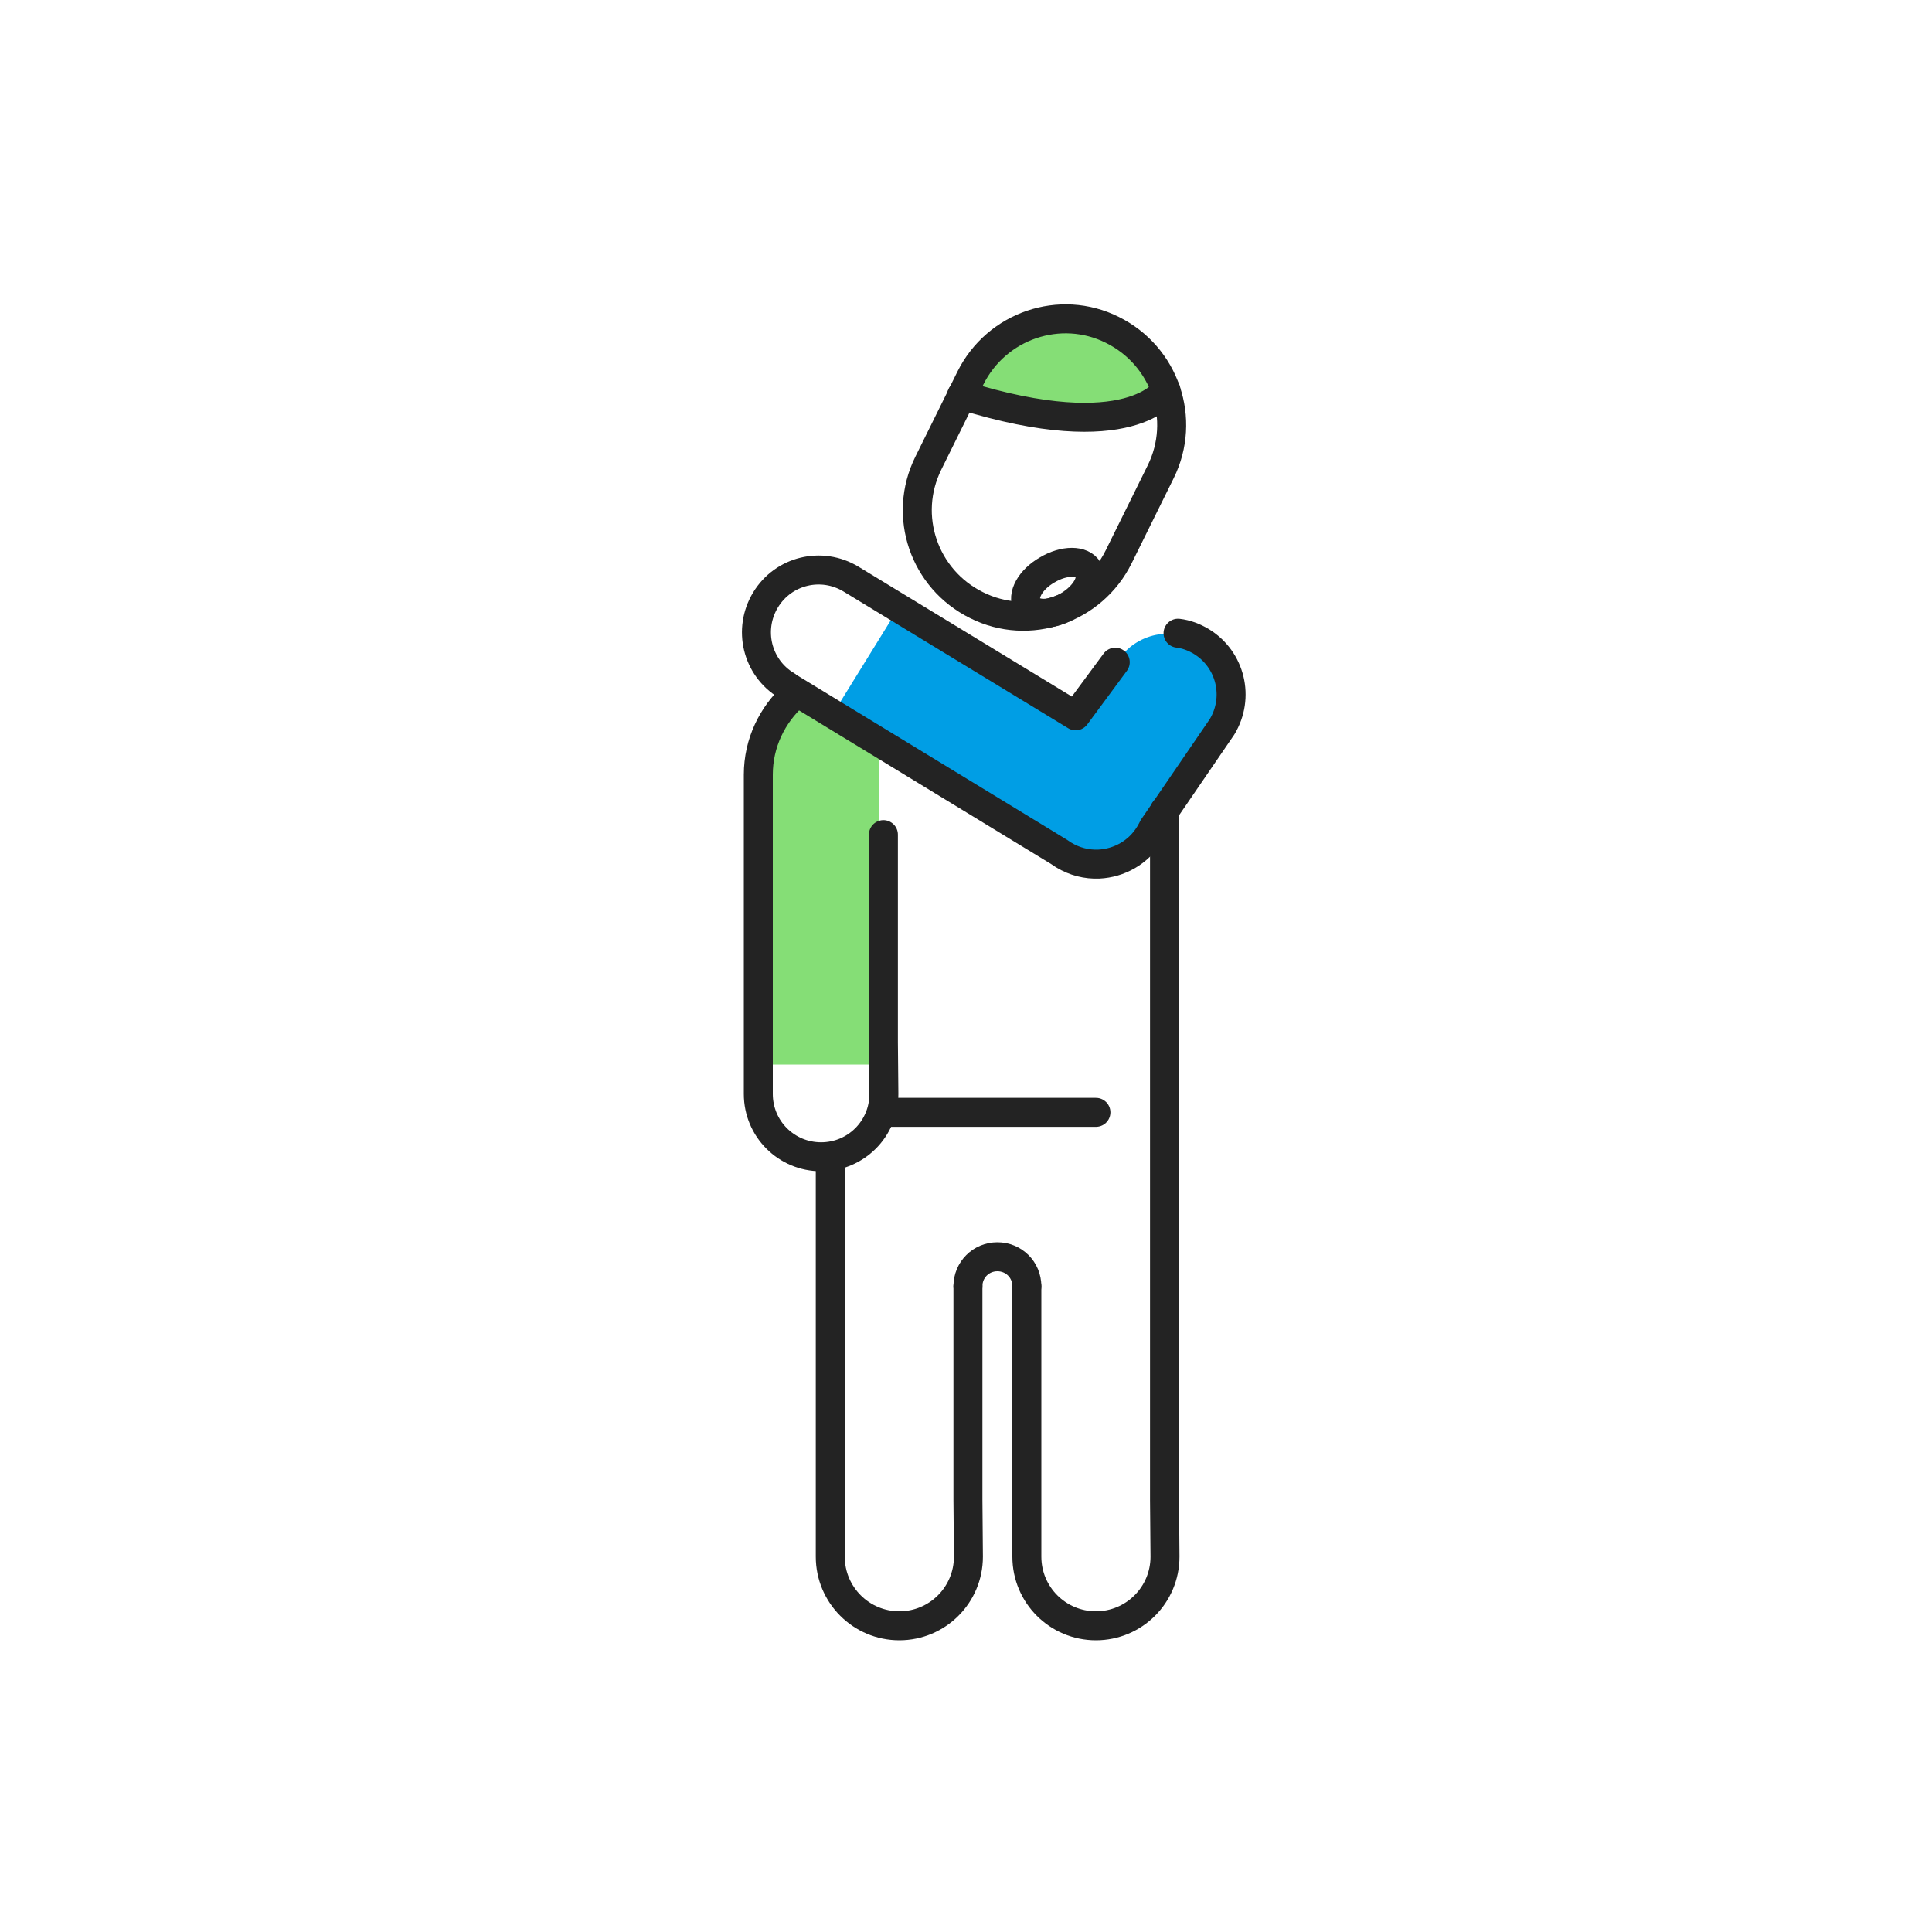 <?xml version="1.0" encoding="utf-8"?>
<!-- Generator: Adobe Illustrator 27.0.1, SVG Export Plug-In . SVG Version: 6.00 Build 0)  -->
<svg version="1.1" id="Layer_1" xmlns="http://www.w3.org/2000/svg" xmlns:xlink="http://www.w3.org/1999/xlink" x="0px" y="0px"
	 viewBox="0 0 400 400" style="enable-background:new 0 0 400 400;" xml:space="preserve">
<style type="text/css">
	.st0{fill:#009EE5;}
	.st1{fill:#85DE76;}
	.st2{fill:none;stroke:#232323;stroke-width:6;stroke-linecap:round;stroke-linejoin:round;stroke-miterlimit:10;}
</style>
<path class="st0" d="M247.9,132.4c-1.5-0.9-3.1-1.5-4.8-1.7l-13,6.1l-8.2,11.1l-36.1-21.7l-13.6,22l46.4,27.9
	c0.3,0.2,0.6,0.4,0.9,0.6c2.3,1.4,4.8,2,7.3,1.9c4.2-0.2,8.2-2.4,10.5-6.2c0.2-0.4,0.5-0.8,0.7-1.3l14.3-20.9
	C255.9,144.1,254,136.1,247.9,132.4z"/>
<circle class="st0" cx="241.8" cy="143.6" r="12.4"/>
<path class="st1" d="M166.6,143.6c-4.3,3.2-7.6,7.9-8.6,12.8l-0.5,2.9c-0.5,2.6-0.3,61.1-0.3,61.1H182v-67L166.6,143.6z"/>
<line class="st2" x1="226.9" y1="230.3" x2="184.4" y2="230.3"/>
<g>
	<path class="st2" d="M200.4,266.3v44.2l0.1,11.8c0,7.9-6.4,14.3-14.3,14.3s-14.3-6.4-14.3-14.3v-21v-60.9"/>
	<path class="st2" d="M241.1,167.8v142.7l0.1,11.8c0,7.9-6.4,14.3-14.3,14.3s-14.3-6.4-14.3-14.3v-21v-35"/>
</g>
<path class="st2" d="M212.6,266.3L212.6,266.3c0-3.4-2.7-6.1-6.1-6.1l0,0c-3.4,0-6.1,2.7-6.1,6.1l0,0"/>
<polygon class="st1" points="221.6,66.9 209.6,69.7 201.2,77.6 201,82.5 214.9,86.1 228.3,87.3 235.2,84.9 238.8,80.7 240.3,76.2 
	231.8,69 "/>
<path class="st2" d="M231.6,115.3c-5.4,10.9-18.6,15.4-29.4,10l0,0c-10.9-5.4-15.4-18.5-10-29.4l8.7-17.6
	c5.4-10.9,18.6-15.4,29.4-10c10.9,5.4,15.4,18.5,10,29.4L231.6,115.3z"/>
<path class="st2" d="M241.4,80.8c0,0-7.3,11.9-42.3,1"/>
<path class="st2" d="M230.9,137.1l-8.2,11.1l-46.5-28.3c-6.1-3.7-14-1.8-17.7,4.3s-1.8,14,4.3,17.7"/>
<path class="st2" d="M162.7,141.9l56.6,34.5c0.3,0.2,0.6,0.4,0.9,0.6c2.3,1.4,4.8,2,7.3,1.9c4.2-0.2,8.2-2.4,10.5-6.2
	c0.2-0.4,0.5-0.8,0.7-1.3l14.3-20.9c3.7-6.1,1.8-14-4.3-17.7c-1.5-0.9-3.1-1.5-4.8-1.7"/>
<path class="st2" d="M182.9,172.8v43l0.1,10.7c0,7.2-5.8,13-13,13s-13-5.8-13-13v-19v-47.1c0-6.6,2.9-12.4,7.4-16.5"/>
<path class="st2" d="M221.2,125.4c-3.5,2.1-7.3,2.1-8.5,0s0.6-5.4,4.1-7.4c3.5-2.1,7.3-2.1,8.5,0C226.6,120,224.7,123.3,221.2,125.4
	z"/>
</svg>
